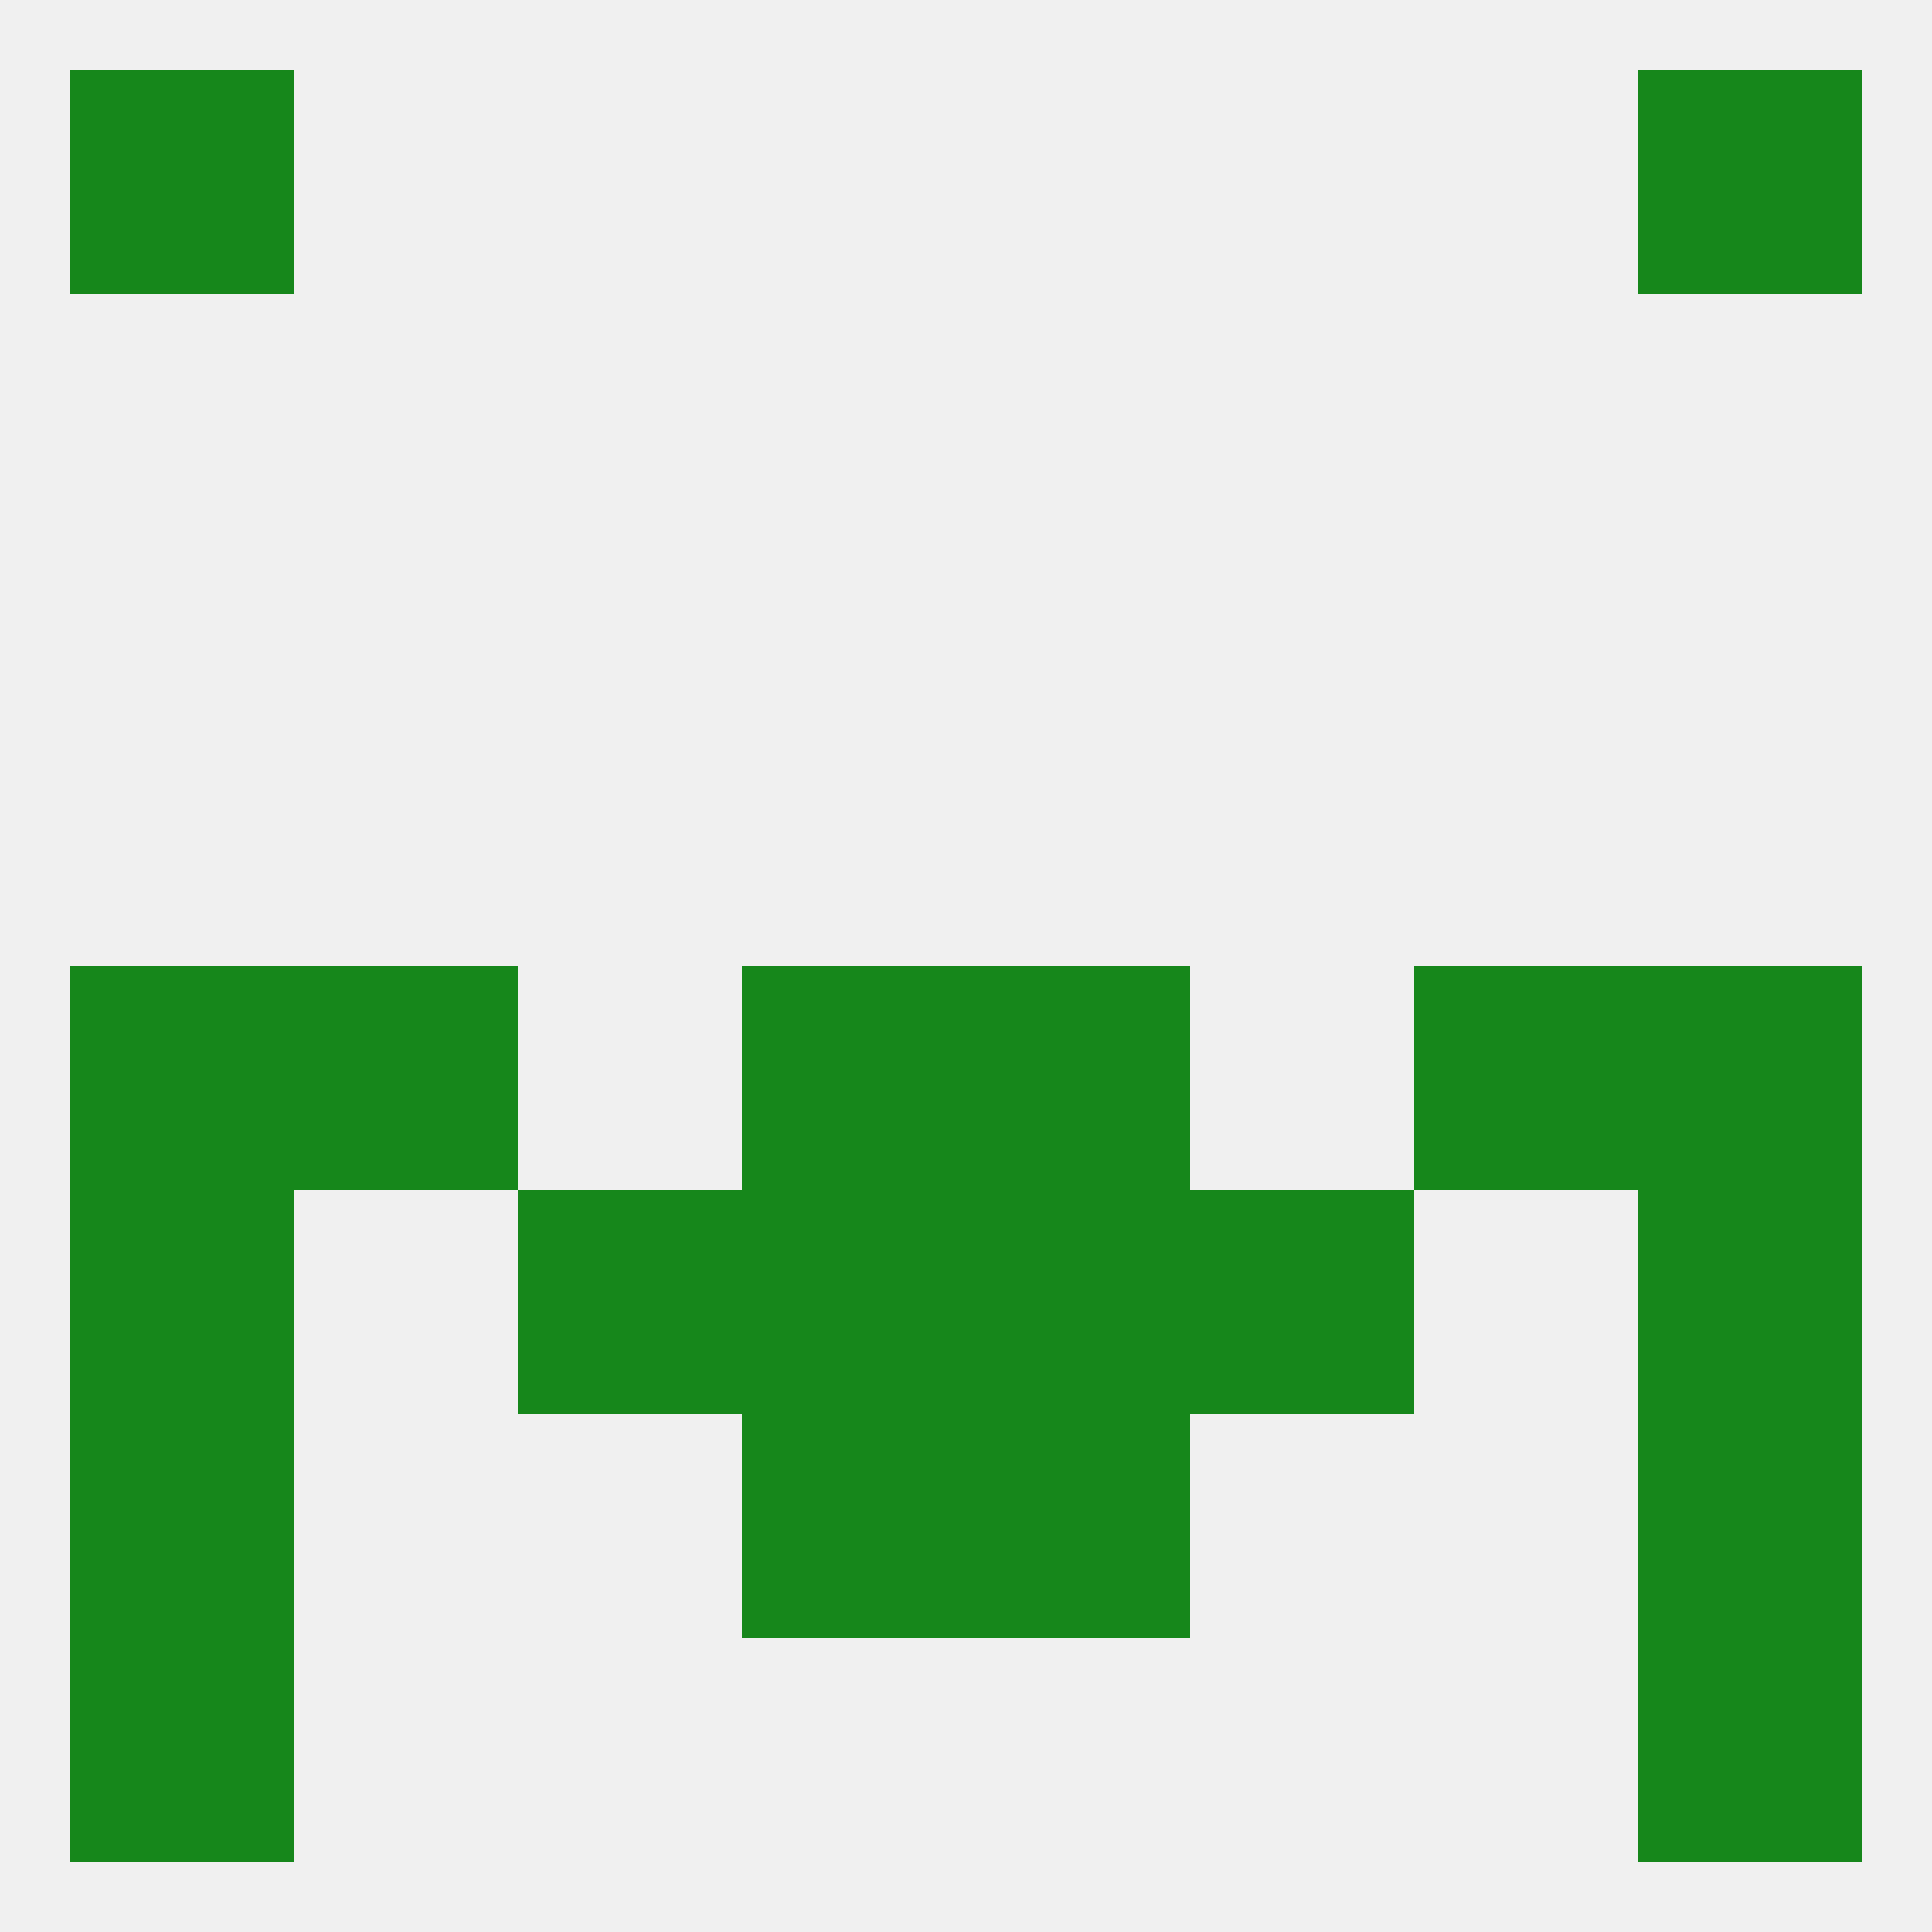 
<!--   <?xml version="1.0"?> -->
<svg version="1.1" baseprofile="full" xmlns="http://www.w3.org/2000/svg" xmlns:xlink="http://www.w3.org/1999/xlink" xmlns:ev="http://www.w3.org/2001/xml-events" width="250" height="250" viewBox="0 0 250 250" >
	<rect width="100%" height="100%" fill="rgba(240,240,240,255)"/>

	<rect x="212" y="125" width="29" height="29" fill="rgba(22,135,27,255)"/>
	<rect x="96" y="125" width="29" height="29" fill="rgba(22,135,27,255)"/>
	<rect x="125" y="125" width="29" height="29" fill="rgba(22,135,27,255)"/>
	<rect x="38" y="125" width="29" height="29" fill="rgba(22,135,27,255)"/>
	<rect x="183" y="125" width="29" height="29" fill="rgba(22,135,27,255)"/>
	<rect x="9" y="125" width="29" height="29" fill="rgba(22,135,27,255)"/>
	<rect x="9" y="154" width="29" height="29" fill="rgba(22,135,27,255)"/>
	<rect x="212" y="154" width="29" height="29" fill="rgba(22,135,27,255)"/>
	<rect x="96" y="154" width="29" height="29" fill="rgba(22,135,27,255)"/>
	<rect x="125" y="154" width="29" height="29" fill="rgba(22,135,27,255)"/>
	<rect x="67" y="154" width="29" height="29" fill="rgba(22,135,27,255)"/>
	<rect x="154" y="154" width="29" height="29" fill="rgba(22,135,27,255)"/>
	<rect x="125" y="183" width="29" height="29" fill="rgba(22,135,27,255)"/>
	<rect x="9" y="183" width="29" height="29" fill="rgba(22,135,27,255)"/>
	<rect x="212" y="183" width="29" height="29" fill="rgba(22,135,27,255)"/>
	<rect x="96" y="183" width="29" height="29" fill="rgba(22,135,27,255)"/>
	<rect x="212" y="212" width="29" height="29" fill="rgba(22,135,27,255)"/>
	<rect x="9" y="212" width="29" height="29" fill="rgba(22,135,27,255)"/>
	<rect x="9" y="9" width="29" height="29" fill="rgba(22,135,27,255)"/>
	<rect x="212" y="9" width="29" height="29" fill="rgba(22,135,27,255)"/>
</svg>